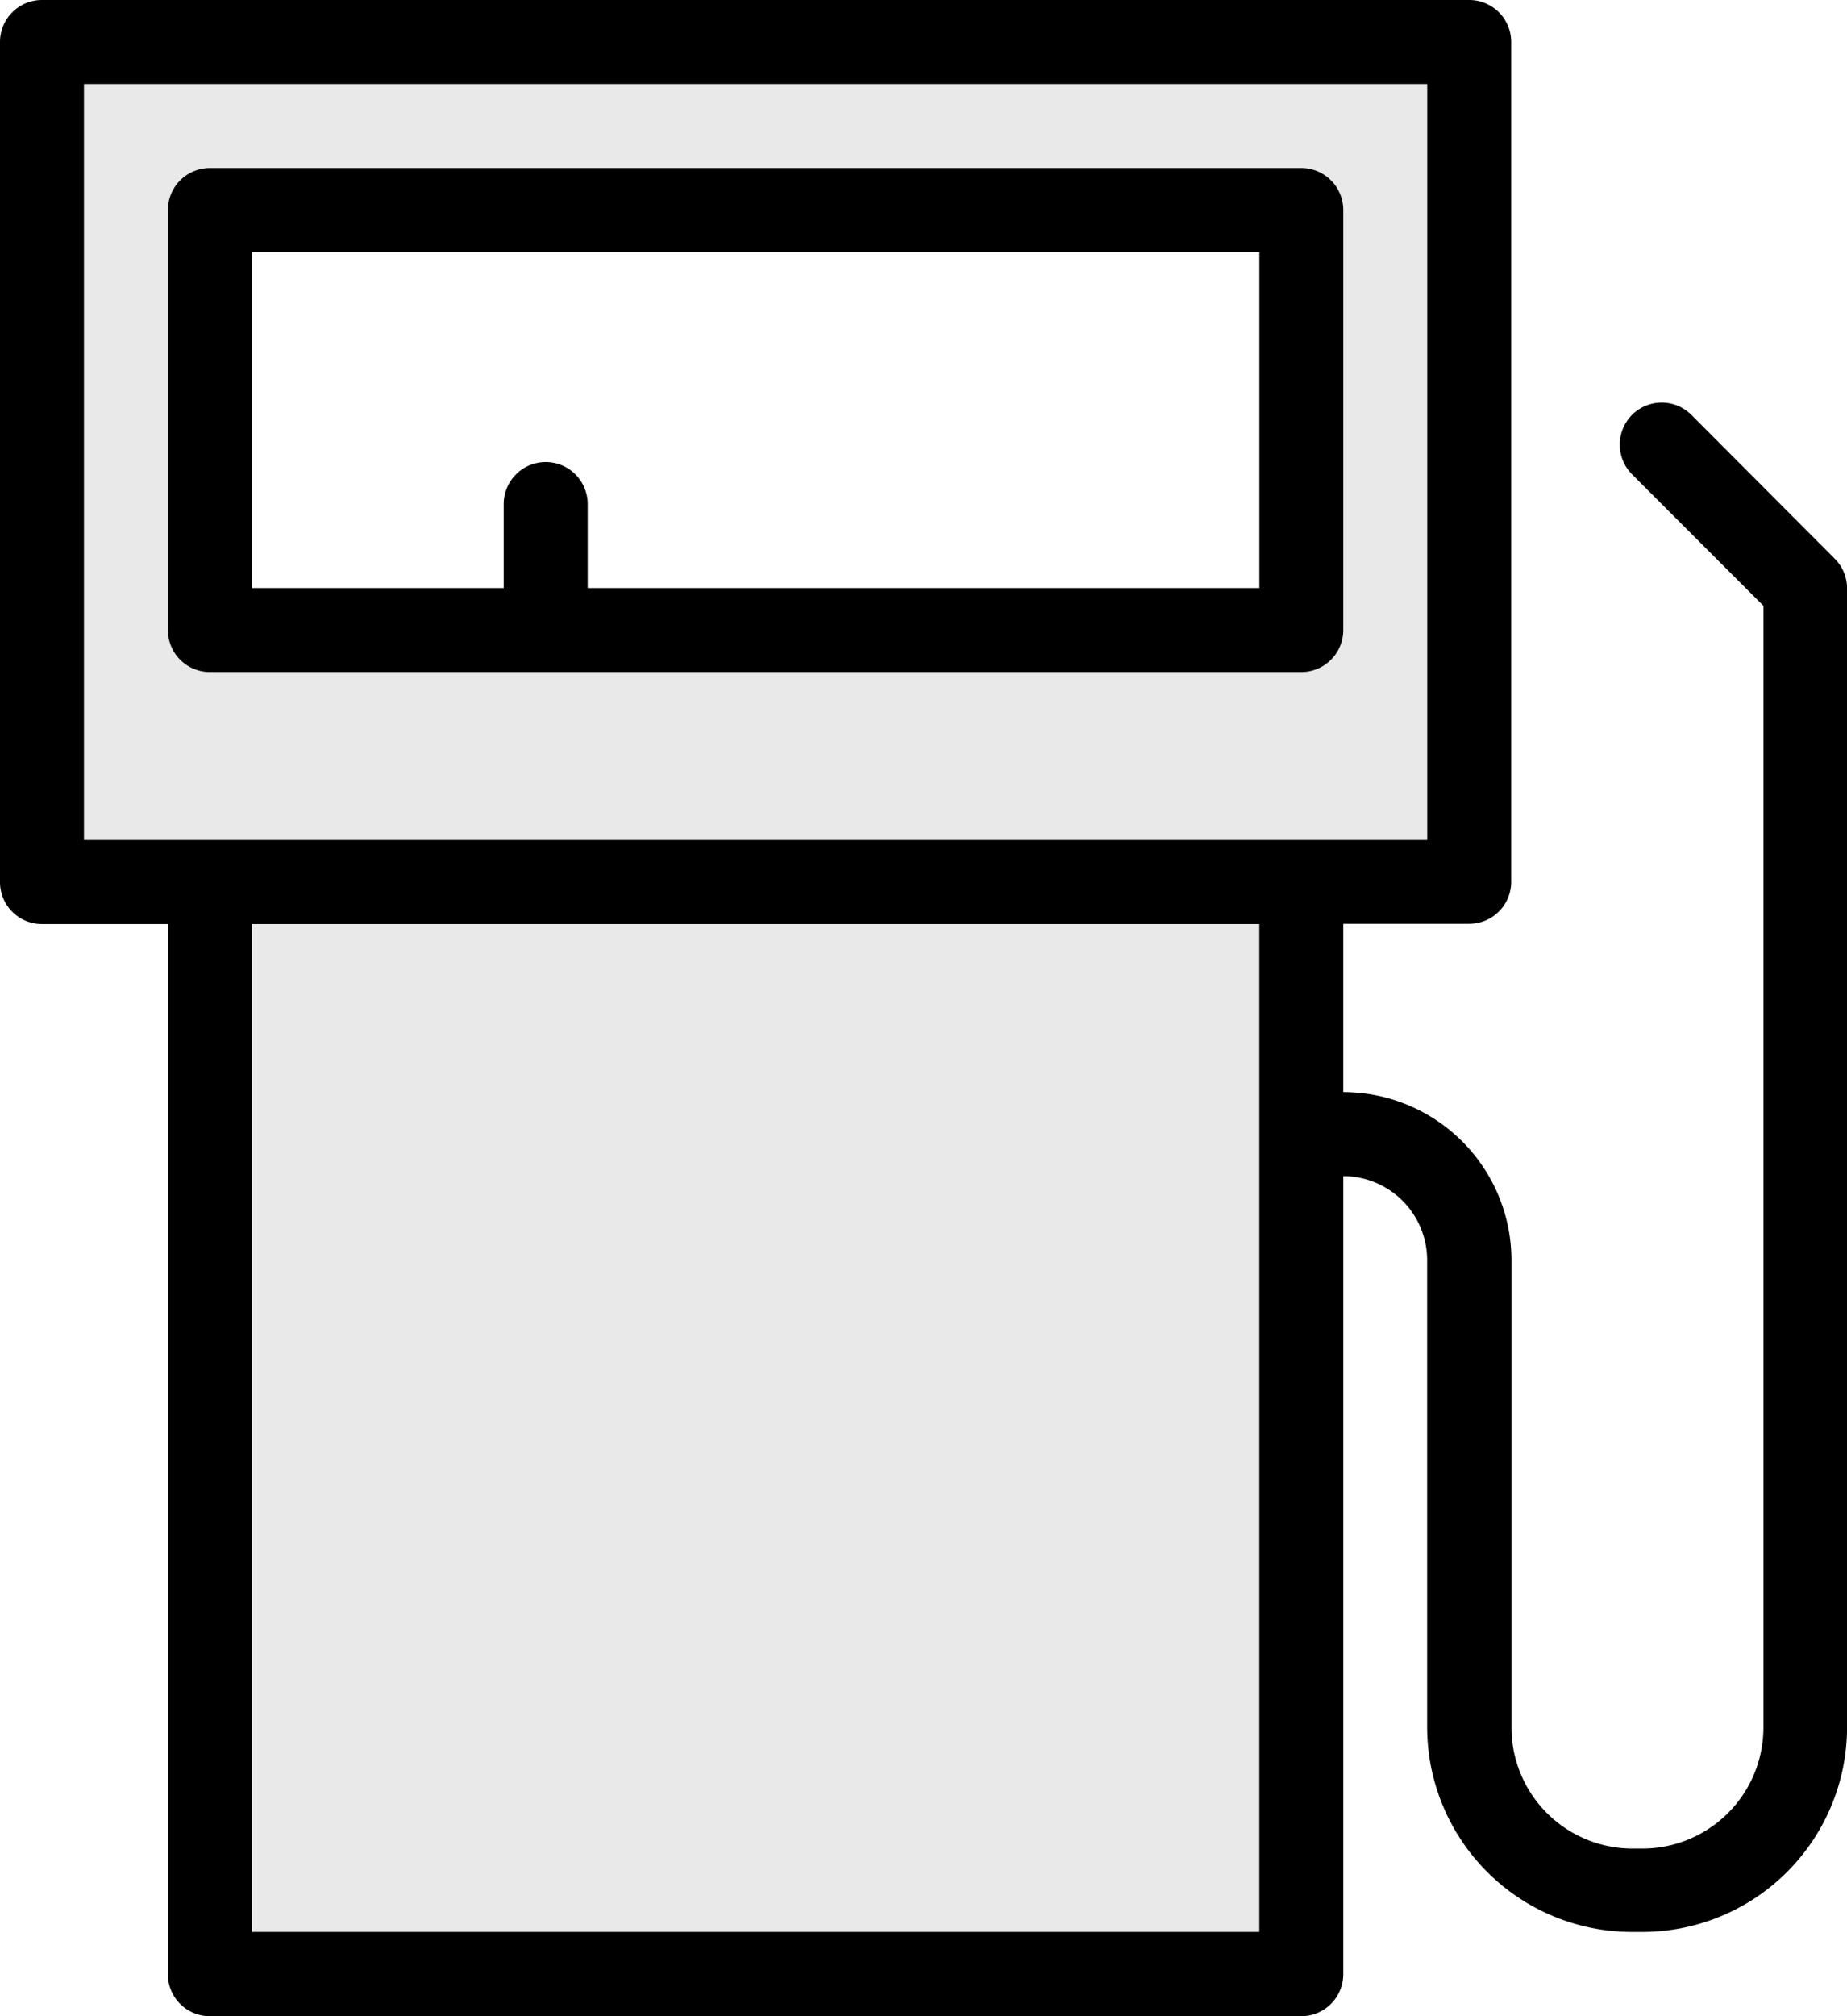 <svg xmlns="http://www.w3.org/2000/svg" xmlns:xlink="http://www.w3.org/1999/xlink" width="27.456" height="29.952" viewBox="0 0 27.456 29.952">
  <defs>
    <clipPath id="clip-path">
      <rect width="27.456" height="29.952" fill="none"/>
    </clipPath>
    <clipPath id="clip-path-2">
      <path id="Clip_2" data-name="Clip 2" d="M0,0H27.456V29.952H0Z" transform="translate(0)" fill="none"/>
    </clipPath>
    <clipPath id="clip-path-3">
      <path id="Clip_7" data-name="Clip 7" d="M0,29.952H27.456V0H0Z" fill="none"/>
    </clipPath>
  </defs>
  <g id="Icon_Special_Fuel_Grey" data-name="Icon/Special/Fuel/Grey" clip-path="url(#clip-path)">
    <g id="Group_8_Copy" data-name="Group 8 Copy">
      <g id="Group_3" data-name="Group 3">
        <path id="Clip_2-2" data-name="Clip 2" d="M0,0H27.456V29.952H0Z" transform="translate(0)" fill="none"/>
        <g id="Group_3-2" data-name="Group 3" clip-path="url(#clip-path-2)">
          <path id="Fill_1" data-name="Fill 1" d="M19.344,29.952H3.12a.625.625,0,0,1-.625-.624v-15.6H.624A.624.624,0,0,1,0,13.1V.624A.624.624,0,0,1,.624,0H21.84a.624.624,0,0,1,.624.624V13.1a.624.624,0,0,1-.624.624H19.968v2.5a2.5,2.5,0,0,1,2.5,2.5v6.943a1.8,1.8,0,0,0,1.795,1.795h.156a1.8,1.8,0,0,0,1.795-1.795V9L24.26,7.046a.626.626,0,0,1,0-.882.626.626,0,0,1,.883,0L27.274,8.3a.627.627,0,0,1,.183.442V25.664a3.045,3.045,0,0,1-3.042,3.04h-.156a3.045,3.045,0,0,1-3.043-3.041V18.72a1.249,1.249,0,0,0-1.247-1.248V29.328A.625.625,0,0,1,19.344,29.952ZM8.112,6.864a.625.625,0,0,1,.625.624V8.736H18.72V3.744H3.744V8.736H7.488V7.488A.624.624,0,0,1,8.112,6.864Z" transform="translate(0 0)" fill="#222" opacity="0.1"/>
        </g>
      </g>
      <path id="Fill_4" data-name="Fill 4" d="M16.848,7.488H.624A.624.624,0,0,1,0,6.864V.624A.624.624,0,0,1,.624,0H16.848a.624.624,0,0,1,.624.624V6.864A.624.624,0,0,1,16.848,7.488ZM5.616,4.368a.625.625,0,0,1,.624.625V6.24h9.985V1.248H1.248V6.24H4.992V4.992A.625.625,0,0,1,5.616,4.368Z" transform="translate(2.496 2.496)"/>
      <path id="Clip_7-2" data-name="Clip 7" d="M0,29.952H27.456V0H0Z" fill="none"/>
      <g clip-path="url(#clip-path-3)">
        <path id="Fill_6" data-name="Fill 6" d="M19.344,29.952H3.12a.625.625,0,0,1-.625-.624v-15.6H.624A.624.624,0,0,1,0,13.1V.624A.624.624,0,0,1,.624,0H21.84a.624.624,0,0,1,.624.624V13.1a.624.624,0,0,1-.624.624H19.968v2.5a2.5,2.5,0,0,1,2.5,2.5v6.943a1.8,1.8,0,0,0,1.795,1.795h.156a1.8,1.8,0,0,0,1.795-1.795V9L24.26,7.046a.627.627,0,0,1,0-.882.624.624,0,0,1,.883,0L27.274,8.3a.627.627,0,0,1,.183.442V25.664A3.044,3.044,0,0,1,24.414,28.7h-.156a3.045,3.045,0,0,1-3.043-3.041V18.72a1.249,1.249,0,0,0-1.247-1.248V29.328A.625.625,0,0,1,19.344,29.952ZM3.744,13.728V28.7H18.72V13.728ZM1.248,1.248V12.48H21.216V1.248Z"/>
      </g>
    </g>
  </g>
</svg>
